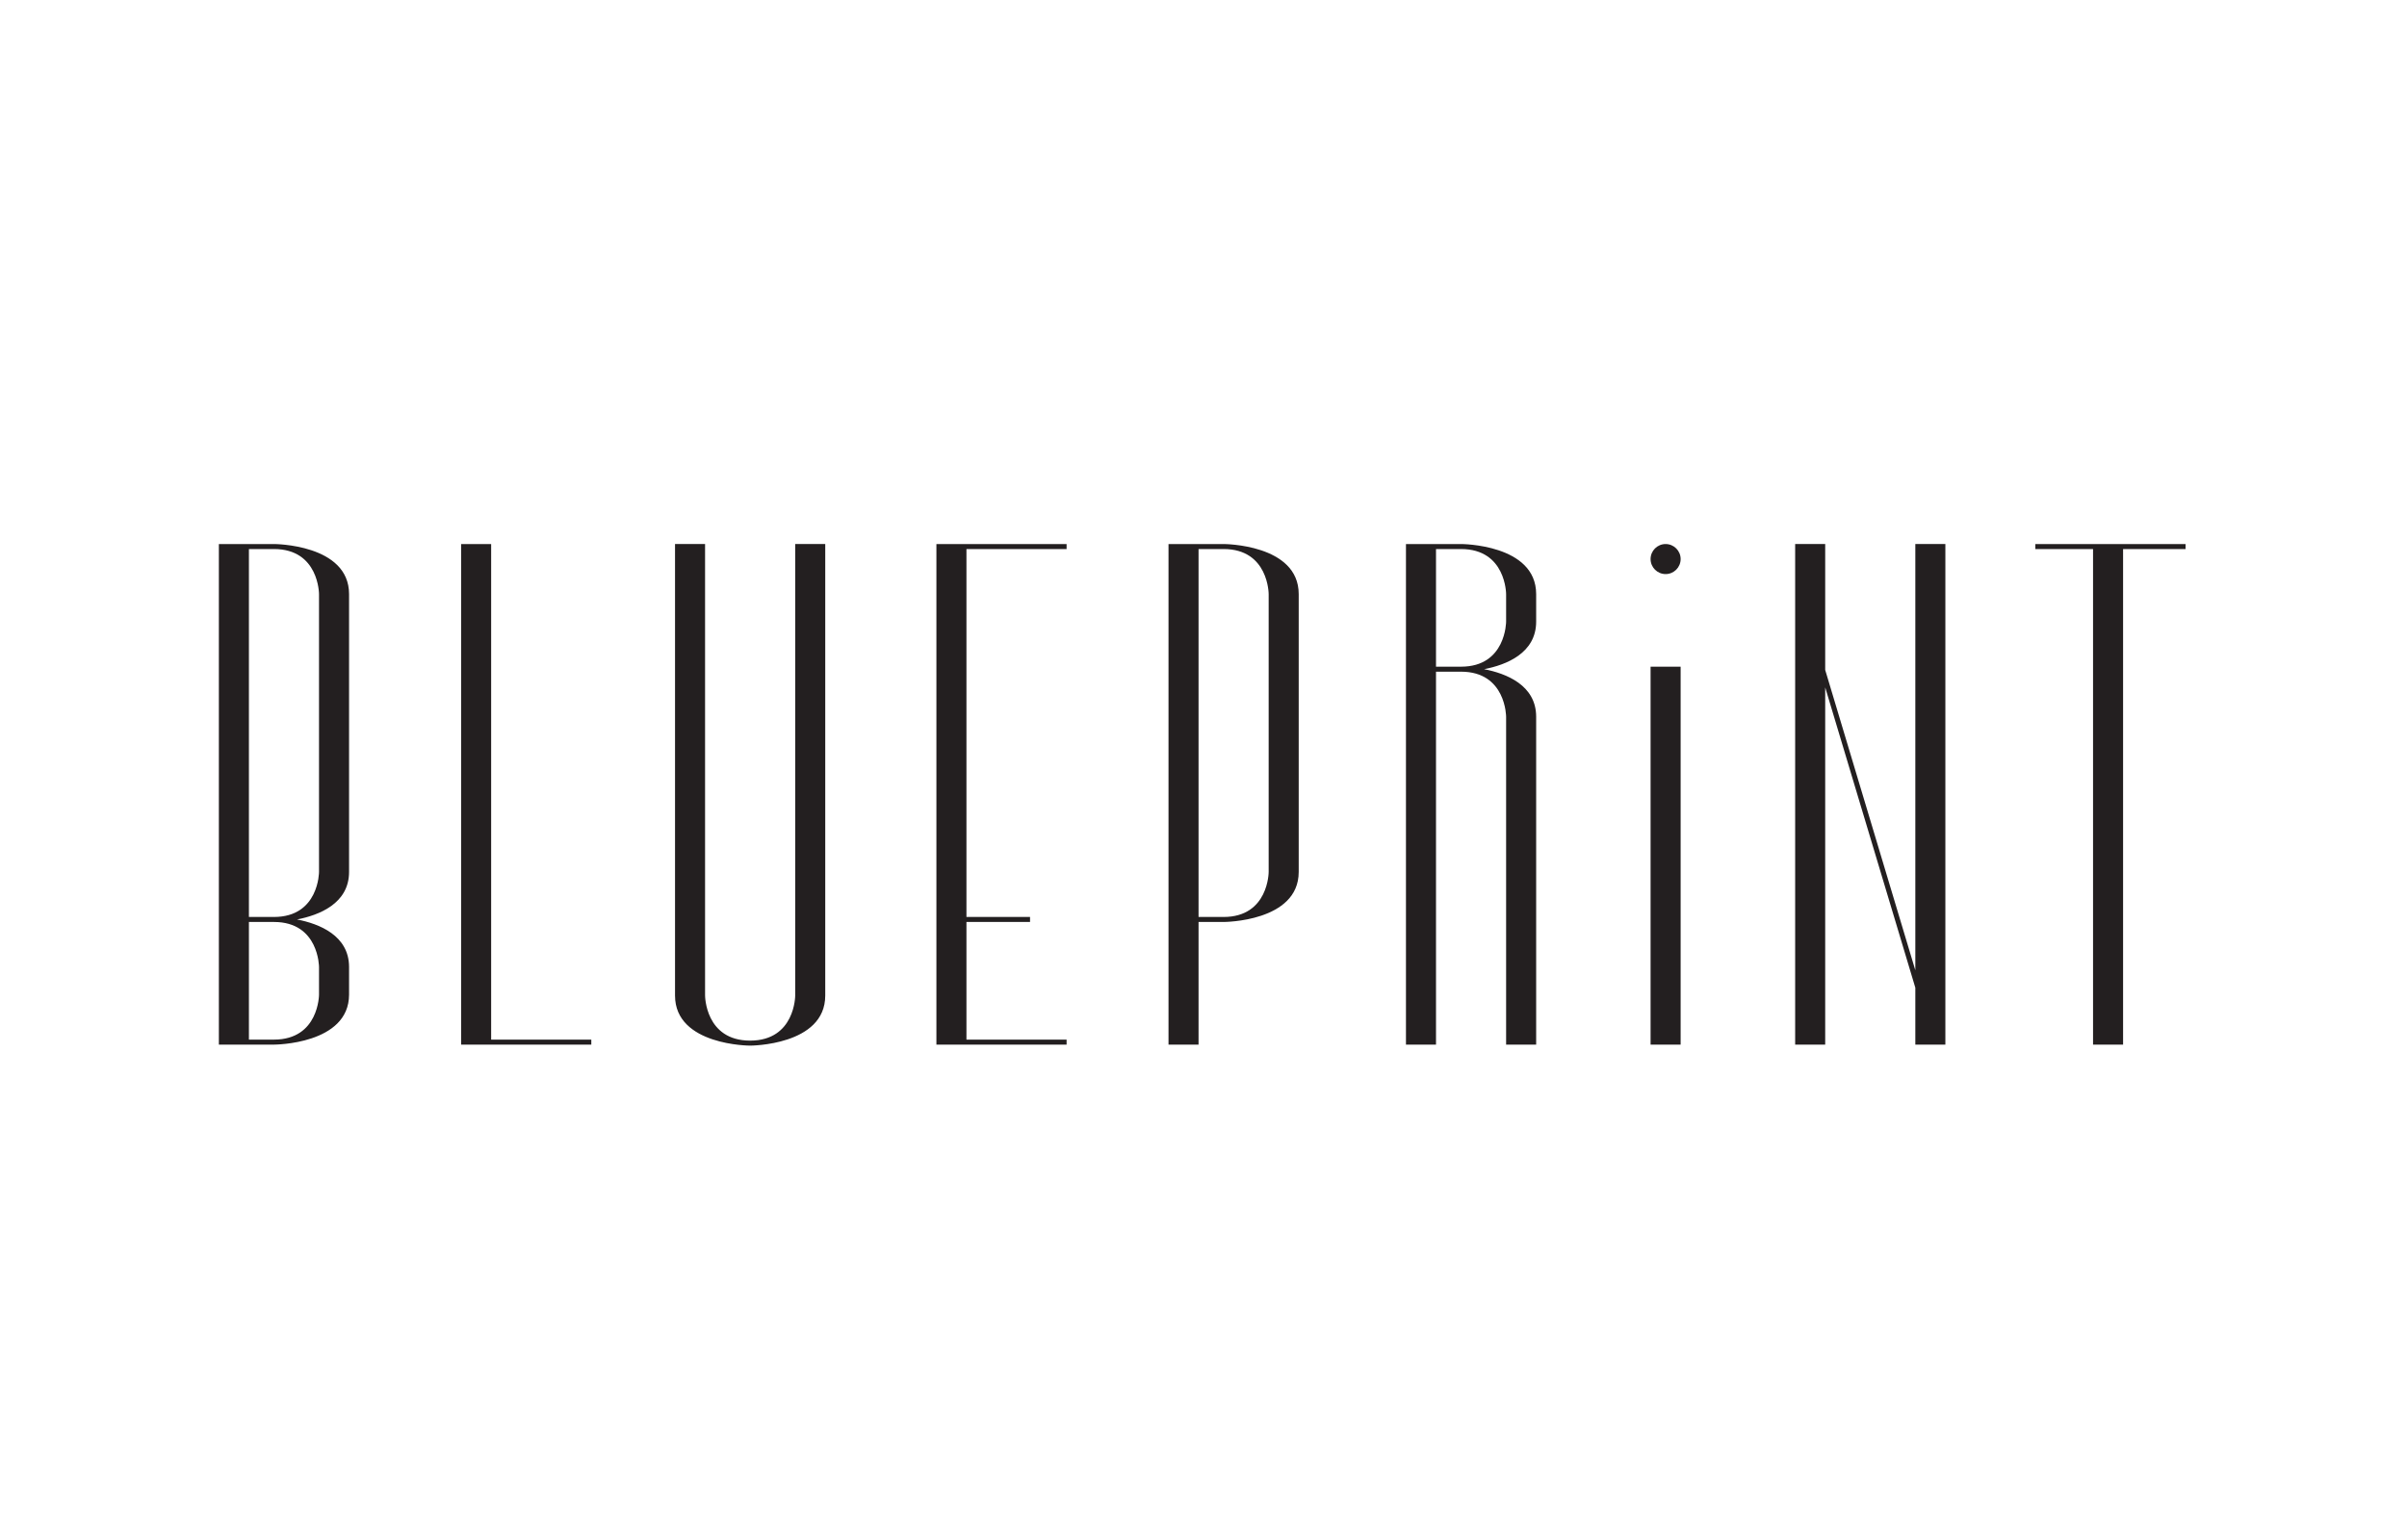 <svg width="500" height="320" viewBox="0 0 500 320" fill="none" xmlns="http://www.w3.org/2000/svg">
<rect width="500" height="320" fill="white"/>
<path fill-rule="evenodd" clip-rule="evenodd" d="M397.866 179.083V175.463V113.046H404.106V196.267V199.886V217.063H397.866V205.237L379.144 142.826V217.063H372.904V113.046H378.055H379.142H379.144V113.052V116.672V139.206L397.866 201.616V179.083ZM146.464 206.87H146.462V113.046H140.222V206.876C140.227 217.271 155.823 217.271 155.823 217.271V216.231C146.464 216.231 146.464 206.87 146.464 206.87ZM165.185 206.87C165.185 206.87 165.185 216.231 155.825 216.231V217.271C155.825 217.271 171.42 217.271 171.426 206.876V113.046H165.185V206.87ZM95.786 113.047H102.026V216.022H122.83V217.064H102.026H95.786V216.022V113.047ZM441.023 113.047H434.783H422.795V114.088H434.783V217.064H441.023V114.088H454V113.047H441.023ZM194.517 114.088V113.047H200.757H221.561V114.088H200.757V190.539H213.967V191.578H200.757V216.022H221.561V217.064H200.757H194.517V216.022V191.578V190.539V114.088ZM66.269 181.177C66.269 181.177 66.269 190.531 56.92 190.538H51.707V114.087H56.908C66.269 114.087 66.269 123.448 66.269 123.448V181.177ZM66.269 200.941V206.662C66.269 206.662 66.269 216.023 56.908 216.023H51.707V191.578H56.92C66.269 191.587 66.269 200.941 66.269 200.941ZM56.908 113.048H51.707H45.465V114.087V190.538V191.578V216.023V217.063H51.707H56.908C56.914 217.063 72.504 217.061 72.51 206.668V200.935C72.507 194.367 66.284 191.95 61.699 191.058C66.284 190.167 72.505 187.751 72.51 181.184V123.438C72.498 113.046 56.908 113.048 56.908 113.048ZM298.298 114.088V138.531H303.51C312.86 138.524 312.86 129.169 312.86 129.169H312.861V123.448H312.86C312.86 123.448 312.86 114.088 303.499 114.088H298.298ZM319.103 129.174C319.097 135.742 312.875 138.16 308.291 139.051C312.875 139.942 319.097 142.359 319.103 148.926V217.063H312.861V148.932H312.86C312.86 148.932 312.86 139.578 303.51 139.571H298.298V217.064H292.057V139.571V138.531V114.088V113.047H298.298H303.499C303.505 113.047 319.089 113.049 319.103 123.437V129.174ZM263.537 181.177C263.537 181.177 263.537 190.538 254.174 190.538H248.973V114.087H254.174C263.537 114.087 263.537 123.448 263.537 123.448V181.177ZM254.174 113.048H248.973H242.733V114.087V190.538V191.578V217.063H248.973V191.578H254.174C254.186 191.578 269.771 191.576 269.777 181.184V123.438C269.766 113.046 254.174 113.048 254.174 113.048ZM342.871 217.064H349.114V138.53H342.871V217.064ZM342.871 116.167C342.871 114.444 344.271 113.047 345.993 113.047C347.715 113.047 349.115 114.444 349.115 116.167C349.115 117.891 347.715 119.288 345.993 119.288C344.271 119.288 342.871 117.891 342.871 116.167Z" fill="#231F20"/>
</svg>
